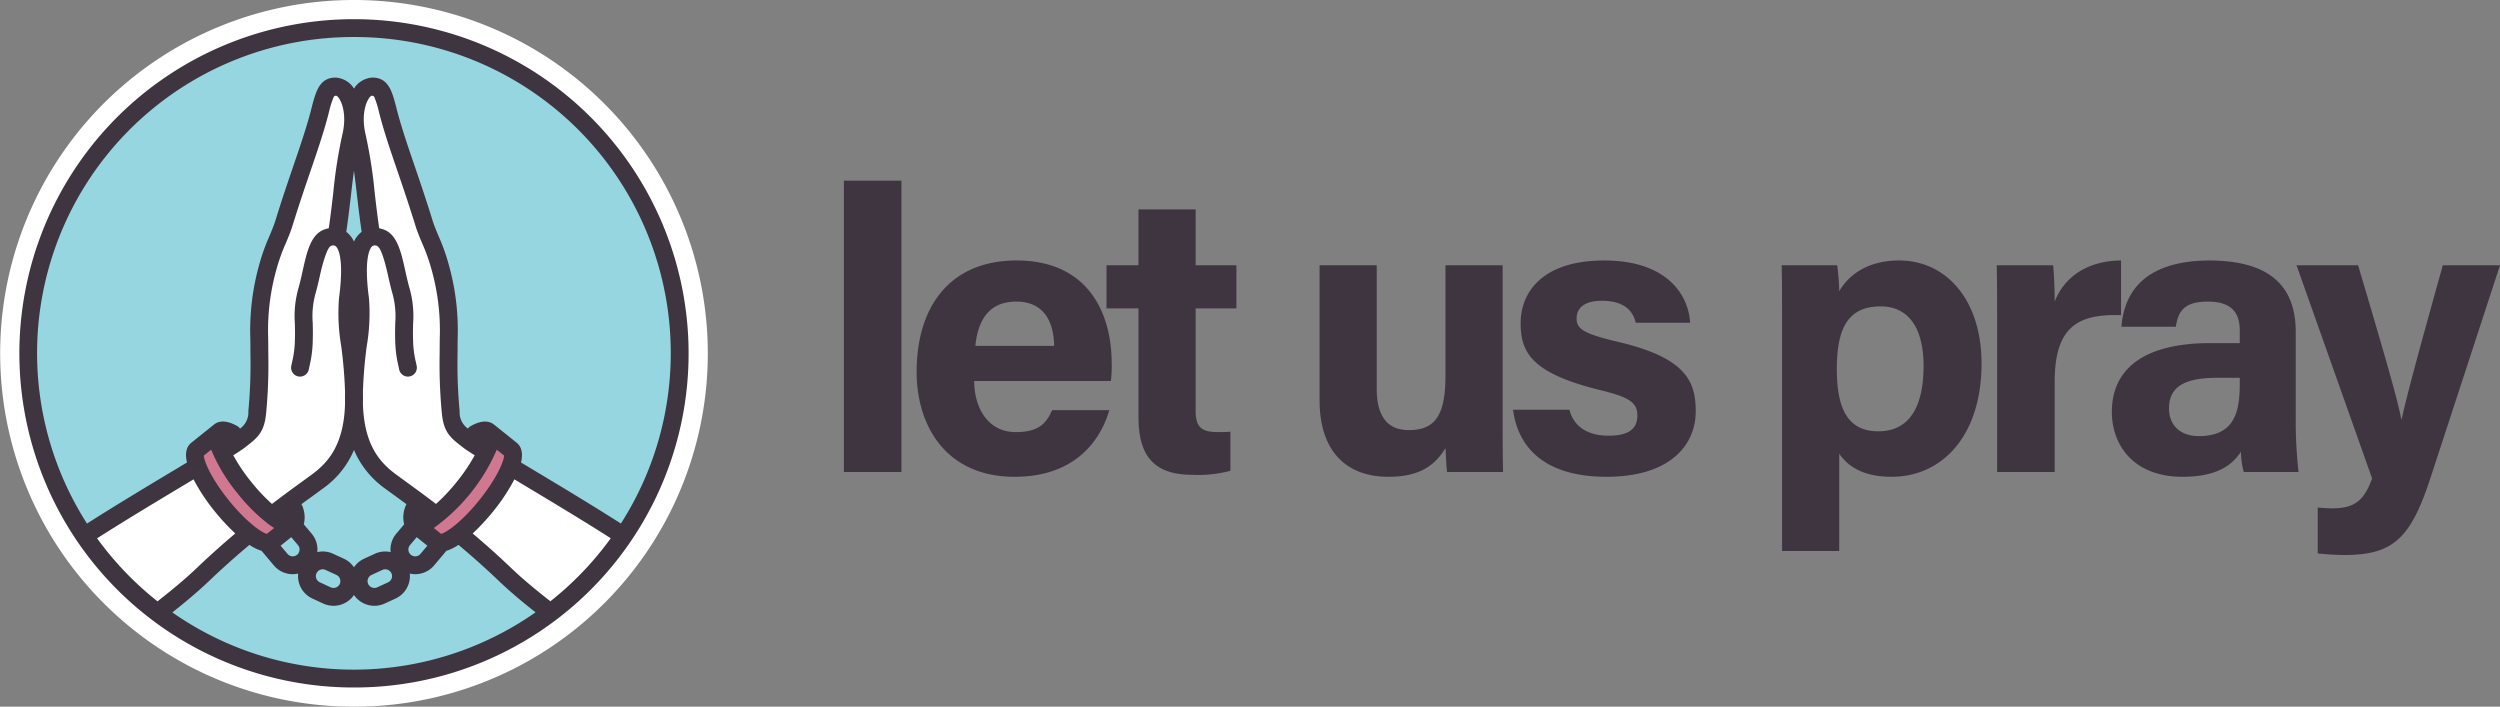 <svg xmlns="http://www.w3.org/2000/svg" width="375" height="106" viewBox="0 0 375 106">
  <rect x="0" y="0" width="375" height="106" fill="#808080" stroke="none"/>
  <defs>
    <style>
      .cls-1 {
        fill: #3e3541;
      }

      .cls-2 {
        fill: #fff;
      }

      .cls-3 {
        fill: #3f3541;
      }

      .cls-4 {
        fill: #96d6e0;
      }

      .cls-5 {
        fill: #d0788f;
      }
    </style>
  </defs>
  <g id="Layer_2" data-name="Layer 2">
    <g id="Layer_1-2" data-name="Layer 1">
      <g>
        <path class="cls-1" d="M126.581,70.801h8.634V27.099h-8.634Zm25.903-31.729c-10.014,0-14.99,6.944-14.99,16.703,0,8.142,4.437,15.744,14.69,15.744,9.714,0,13.132-6.226,14.211-9.997H157.82c-.84,1.856-1.859,3.293-5.457,3.293-4.257,0-6.236-3.772-6.236-7.663h20.507a18.111,18.111,0,0,0,.12-2.634C166.754,46.795,163.097,39.072,152.484,39.072Zm-6.176,12.811c.36-3.831,2.039-6.645,6.116-6.645,4.197,0,5.636,3.053,5.696,6.645Zm33.039-20.474h-8.575v8.381H165.975v6.465h4.797V62.539c0,5.448,1.979,8.68,8.035,8.68a18.672,18.672,0,0,0,5.756-.599V64.754c-.6.06-1.439.06-1.919.06-2.578,0-3.298-.898-3.298-3.233V46.256h6.116V39.791h-6.116Zm46.05,8.381h-8.575V56.313c0,6.106-1.619,8.201-5.516,8.201-3.717,0-4.797-2.814-4.797-6.226V39.791h-8.574V60.025c0,7.663,4.017,11.494,10.313,11.494,4.017,0,6.716-1.197,8.574-4.31.06,1.077.12,2.754.24,3.592h8.395c-.06-2.754-.06-6.046-.06-8.98Zm17.089,11.434c-5.037-1.197-5.996-1.916-5.996-3.472,0-1.377.959-2.634,3.777-2.634,4.018,0,4.797,2.155,5.097,3.293h8.155c-.24-4.191-3.478-9.339-12.892-9.339-9.354,0-12.532,4.849-12.532,9.399,0,4.37,1.619,7.483,11.752,9.997,4.437,1.078,5.756,1.856,5.756,3.831,0,1.916-1.139,3.053-4.317,3.053s-5.217-1.377-5.876-3.891h-8.455c.72,5.508,4.557,10.057,14.031,10.057,9.414,0,13.371-4.669,13.371-9.818C254.358,57.152,252.859,53.619,242.486,51.225Zm42.392-12.153c-4.917,0-7.675,2.335-8.994,4.61a35.557,35.557,0,0,0-.3-3.891h-8.335c.06,2.514.06,4.969.06,7.483v35.38h8.575V68.047c1.199,1.796,3.478,3.472,7.855,3.472,7.495,0,13.491-6.046,13.491-17.002C297.23,44.939,291.893,39.072,284.878,39.072ZM281.76,64.695c-4.617,0-6.236-3.412-6.236-9.339,0-6.226,1.739-9.399,6.596-9.399,4.137,0,6.416,3.233,6.416,8.92C288.535,61.163,286.317,64.695,281.76,64.695Zm36.397-17.421V39.072c-5.277.06-8.575,2.634-9.954,6.166,0-1.676-.12-4.73-.24-5.448h-8.455c.06,2.634.06,5.328.06,8.441V70.801h8.634v-13.53C308.203,48.77,311.92,47.094,318.156,47.274ZM344.36,49.788c0-7.423-4.557-10.656-12.832-10.716-9.474,0-12.892,4.43-13.312,9.938h8.155c.36-2.275,1.199-3.771,4.797-3.771,4.017,0,4.797,2.155,4.797,4.37v1.856H331.528c-9.114,0-14.751,3.293-14.751,10.357,0,4.789,3.118,9.698,10.613,9.698,5.517,0,7.615-2.035,8.755-3.771a12.116,12.116,0,0,0,.42,3.053h8.215a68.923,68.923,0,0,1-.42-8.022Zm-8.395,7.723c0,4.071-.66,7.902-6.116,7.902-3.118,0-4.497-1.916-4.497-4.131,0-2.993,1.919-4.61,7.136-4.61h3.478Zm30.46-17.72c-3.658,13.051-5.516,19.995-6.176,23.108h-.06c-.48-2.874-3.298-12.392-6.476-23.108H344.48l11.333,31.968c-1.199,3.412-2.758,4.49-5.936,4.49-.72,0-1.619-.06-2.219-.12v6.884a38.803,38.803,0,0,0,4.017.239c7.435,0,9.954-2.634,12.892-11.554L375,39.791Z"/>
        <path class="cls-2" d="M90.622,15.523a53.145,53.145,0,0,0-75.074,0A53,53,0,0,0,53.085,106,52.982,52.982,0,0,0,90.622,15.523Z"/>
        <path class="cls-3" d="M88.585,17.557a50.261,50.261,0,0,0-70.999,0,50.124,50.124,0,0,0,35.5,85.567,50.107,50.107,0,0,0,35.5-85.567ZM40.248,53.21c-.004-.427-.008-.839-.008-1.246,0-.41-.006-.815-.012-1.225a33.798,33.798,0,0,1,1.38-10.82,26.952,26.952,0,0,1,1.249-3.402c.389-.927.756-1.803,1.033-2.702.947-3.072,1.867-5.766,2.679-8.142,1.134-3.32,2.114-6.186,2.814-9.018a12.884,12.884,0,0,1,.668-2.093.354.354,0,0,1,.407-.192l.004.001c.446.125,1.765,2.268.859,5.955a72.581,72.581,0,0,0-1.335,8.624c-.2,1.716-.408,3.488-.672,5.29a4.605,4.605,0,0,0-.695.198c-2.009.742-2.596,3.383-3.218,6.179-.199.894-.404,1.818-.654,2.683a15.267,15.267,0,0,0-.52,5.195c.019.772.039,1.569.005,2.543a15.103,15.103,0,0,1-.407,3.23c-.045.204-.09.406-.133.618a1.341,1.341,0,0,0,2.63.526c.039-.194.08-.378.121-.565a17.79,17.79,0,0,0,.469-3.714c.037-1.054.015-1.93-.004-2.704a12.758,12.758,0,0,1,.415-4.387c.273-.945.487-1.91.695-2.844.334-1.501.979-3.849,1.53-4.248a.683.683,0,0,1,.807-.015c.232.185,1.343,1.43.493,7.825a29.313,29.313,0,0,0,.331,7.133,66.827,66.827,0,0,1,.578,6.911c-.01.55-.013,1.109,0,1.683-.154,6.27-2.57,8.897-4.914,10.64-.386.287-.859.63-1.407,1.028-1.204.874-2.79,2.024-4.637,3.438a27.077,27.077,0,0,1-3.106-3.301,26.464,26.464,0,0,1-2.7-4.001c.807-.506,1.357-.869,1.648-1.095l.331-.256c1.763-1.357,2.695-2.197,2.953-5.023A77.176,77.176,0,0,0,40.248,53.21ZM66.27,61.917c.258,2.825,1.19,3.665,2.953,5.023l.331.255c.291.226.841.59,1.648,1.095a26.457,26.457,0,0,1-2.7,4.001,27.084,27.084,0,0,1-3.106,3.301c-1.847-1.414-3.433-2.564-4.637-3.438-.548-.398-1.021-.74-1.407-1.028-2.344-1.742-4.76-4.37-4.914-10.64.013-.574.01-1.132,0-1.682a66.833,66.833,0,0,1,.578-6.911,29.316,29.316,0,0,0,.331-7.133c-.85-6.395.261-7.64.493-7.825a.672.672,0,0,1,.807.015c.582.352,1.196,2.747,1.53,4.248.208.934.422,1.9.695,2.845a12.758,12.758,0,0,1,.415,4.387c-.019.773-.041,1.65-.004,2.703a17.797,17.797,0,0,0,.469,3.714c.041.186.082.371.121.565a1.341,1.341,0,0,0,2.63-.526c-.043-.212-.087-.414-.133-.618a15.103,15.103,0,0,1-.407-3.23c-.034-.973-.015-1.771.005-2.542a15.269,15.269,0,0,0-.52-5.196c-.25-.864-.455-1.789-.654-2.683-.622-2.796-1.209-5.437-3.218-6.179a4.577,4.577,0,0,0-.695-.198c-.264-1.802-.473-3.573-.672-5.29a72.581,72.581,0,0,0-1.335-8.624c-.906-3.687.413-5.83.858-5.955l.004-.001a.355.355,0,0,1,.407.193,12.792,12.792,0,0,1,.664,2.079c.703,2.845,1.683,5.712,2.817,9.033.812,2.376,1.732,5.069,2.679,8.14.277.899.644,1.775,1.033,2.702a26.949,26.949,0,0,1,1.248,3.401,33.795,33.795,0,0,1,1.38,10.82c-.006.41-.012.816-.012,1.225-.001.407-.004.819-.008,1.246A77.21,77.21,0,0,0,66.27,61.917ZM14.564,80.75c4.097-2.625,9.384-5.796,13.775-8.429.238-.143.467-.28.695-.417a28.708,28.708,0,0,0,3.17,4.788A33.089,33.089,0,0,0,35.289,80.02c-1.849,1.564-3.806,3.302-5.803,5.211-1.772,1.694-3.965,3.49-5.862,4.969A47.879,47.879,0,0,1,14.564,80.75Zm67.994,9.442c-1.894-1.477-4.082-3.27-5.851-4.96-1.997-1.909-3.954-3.648-5.803-5.211A33.109,33.109,0,0,0,73.99,76.692a28.719,28.719,0,0,0,3.169-4.788l.695.417c4.384,2.629,9.665,5.796,13.76,8.419A47.885,47.885,0,0,1,82.558,90.192Z"/>
        <path class="cls-4" d="M53.085,5.554A47.413,47.413,0,0,0,13.05,78.537c4.143-2.656,9.48-5.857,13.908-8.512l1.089-.653c-.319-1.364-.102-2.36.656-2.967l3.395-2.722.001-.001c.583-.468,1.662-.808,3.49.229a1.332,1.332,0,0,1,.421.377,2.973,2.973,0,0,0,1.243-2.614,74.854,74.854,0,0,0,.315-8.438c-.004-.434-.008-.854-.008-1.268,0-.397-.006-.791-.012-1.189a36.516,36.516,0,0,1,1.471-11.552,28.992,28.992,0,0,1,1.365-3.743c.363-.865.705-1.682.944-2.455.959-3.111,1.886-5.825,2.704-8.219,1.114-3.26,2.076-6.076,2.752-8.808.499-1.934.938-3.346,2.08-4.012a2.884,2.884,0,0,1,2.291-.204,3.454,3.454,0,0,1,1.945,1.502,3.454,3.454,0,0,1,1.944-1.502,2.886,2.886,0,0,1,2.292.204c1.142.666,1.581,2.078,2.076,3.999.679,2.745,1.641,5.561,2.755,8.822.818,2.394,1.745,5.107,2.704,8.218.238.774.581,1.591.944,2.456a29.008,29.008,0,0,1,1.365,3.743,36.516,36.516,0,0,1,1.471,11.552c-.006.398-.012.791-.012,1.189-.001.414-.004.833-.008,1.268a74.886,74.886,0,0,0,.315,8.439,2.973,2.973,0,0,0,1.243,2.614,1.332,1.332,0,0,1,.421-.377c1.827-1.036,2.906-.697,3.49-.229l.002.002,3.395,2.722c.757.607.974,1.603.656,2.967l1.088.653c4.423,2.652,9.751,5.848,13.891,8.502A47.412,47.412,0,0,0,53.085,5.554Zm4.271,79.937-.936.432-.003.001-.687.317a1.022,1.022,0,0,0-.5,1.356,1.026,1.026,0,0,0,1.359.5l.665-.307.001-.001.959-.442a1.022,1.022,0,1,0-.859-1.856ZM48.443,73.275c-.393.292-.874.641-1.433,1.046-.526.382-1.128.818-1.792,1.306a1.337,1.337,0,0,1,.136.283,4.346,4.346,0,0,1,.214,2.736l1.179,1.401a3.672,3.672,0,0,1,.855,2.7c-.002.023-.007.045-.009.068a3.688,3.688,0,0,1,2.367.245l.937.432.001,0,.688.317a3.678,3.678,0,0,1,1.508,1.284A3.678,3.678,0,0,1,54.606,83.81l.688-.317.001,0,.936-.432a3.69,3.69,0,0,1,2.367-.245c-.002-.023-.007-.045-.009-.068a3.672,3.672,0,0,1,.855-2.7l1.179-1.401a4.347,4.347,0,0,1,.214-2.736,1.335,1.335,0,0,1,.136-.283c-.664-.488-1.265-.924-1.792-1.306-.559-.405-1.04-.754-1.433-1.046a13.77,13.77,0,0,1-4.062-4.563q-.321-.59-.586-1.22A13.507,13.507,0,0,1,48.443,73.275Zm4.653-37.039a3.869,3.869,0,0,1,1.068-1.392c.028-.022.057-.042.085-.063-.28-1.893-.497-3.736-.705-5.52-.146-1.256-.29-2.48-.449-3.657-.159,1.177-.303,2.401-.449,3.657-.207,1.784-.424,3.627-.705,5.52.028.021.057.041.085.063A3.868,3.868,0,0,1,53.096,36.235ZM44.57,83.21a1.021,1.021,0,0,0,.125-1.44l-1.006-1.195-1.597,1.28,1.036,1.23A1.025,1.025,0,0,0,44.57,83.21Zm5.892,3.031-.687-.317-.003-.001-.936-.432a1.022,1.022,0,1,0-.858,1.856l.959.442.001.001.665.307a1.022,1.022,0,1,0,.859-1.856ZM62.37,83.446a1.018,1.018,0,0,0,.696-.36l1.036-1.23-1.597-1.28L61.498,81.77a1.022,1.022,0,0,0,.872,1.676Zm6.403-1.718a7.05,7.05,0,0,1-1.834.905,1.319,1.319,0,0,1-.09.12L65.118,84.809a3.683,3.683,0,0,1-2.517,1.305c-.109.009-.218.014-.326.014a3.695,3.695,0,0,1-.807-.092,3.703,3.703,0,0,1-2.129,3.742l-.688.317-.001.001-.937.432a3.708,3.708,0,0,1-4.617-1.279,3.708,3.708,0,0,1-4.617,1.279l-.937-.432-.001,0-.688-.318a3.703,3.703,0,0,1-2.129-3.742,3.695,3.695,0,0,1-.807.092q-.162,0-.326-.014a3.683,3.683,0,0,1-2.517-1.305l-1.731-2.055a1.374,1.374,0,0,1-.09-.12,7.052,7.052,0,0,1-1.834-.905c-1.929,1.618-3.983,3.433-6.08,5.437-1.681,1.607-3.683,3.271-5.487,4.695A47.482,47.482,0,0,0,80.33,91.852C78.527,90.429,76.53,88.77,74.852,87.166,72.755,85.161,70.702,83.347,68.772,81.729Z"/>
        <path class="cls-5" d="M74.517,67.454A28.22,28.22,0,0,1,65.07,79.199l1.101.883c.776-.195,3.075-1.769,5.727-5.067s3.696-5.879,3.719-6.677ZM35.6,73.968a25.751,25.751,0,0,1-3.924-6.513l-1.101.883c.023.798,1.066,3.379,3.719,6.677s4.952,4.872,5.728,5.067l1.103-.885c-.257-.158-.521-.332-.795-.533A26.735,26.735,0,0,1,35.6,73.968Z"/>
      </g>
    </g>
  </g>
</svg>
